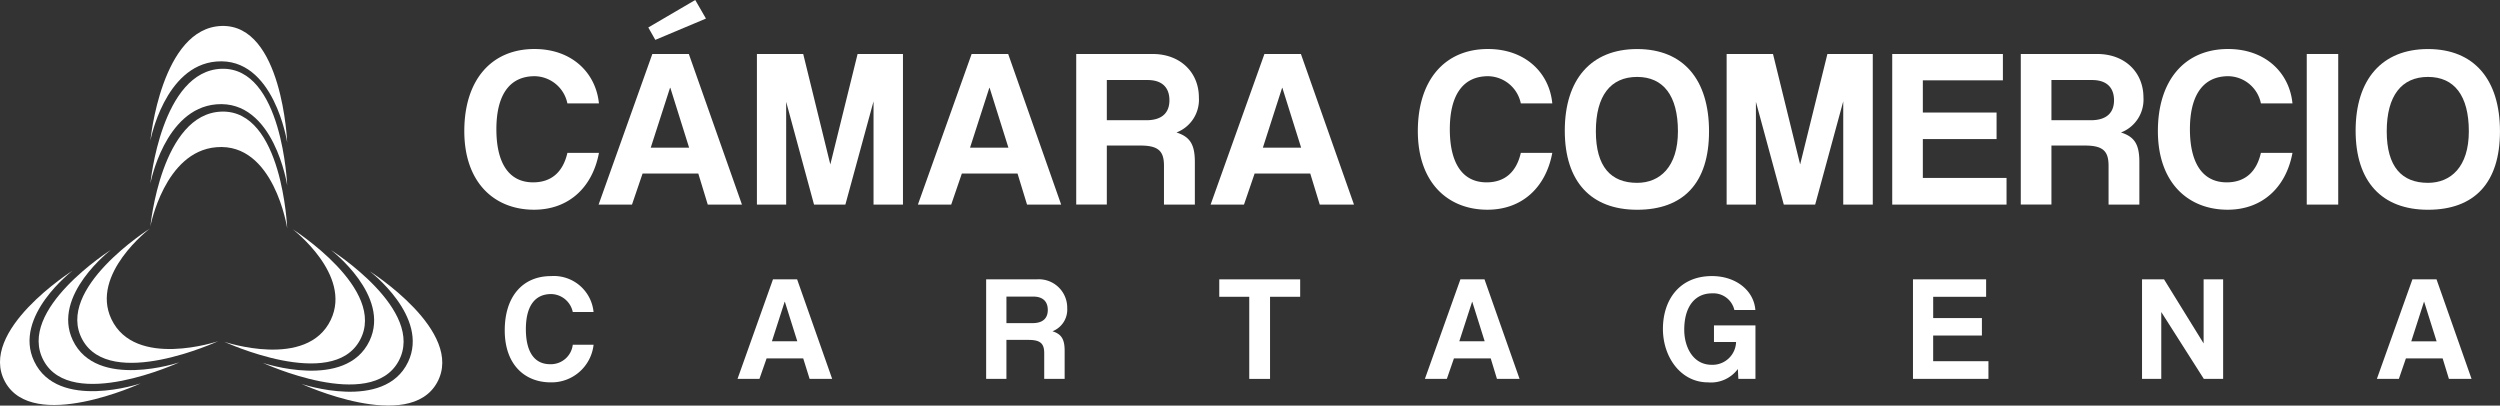 <svg data-name="Group 96" xmlns="http://www.w3.org/2000/svg" width="311.733" height="50.572" viewBox="0 0 311.733 50.572">
    <rect x="0" y="0" width="311.733" height="50.572" fill="#333333" stroke="none"/>
    <g data-name="Group 95">
        <g data-name="Group 92">
            <path data-name="Path 100" d="M163.483 142.712a5.27 5.27 0 0 1-5.34 4.693c-3.253 0-5.737-2.226-5.737-6.484 0-4.212 2.224-6.767 5.775-6.767a4.976 4.976 0 0 1 5.3 4.48h-2.592a2.809 2.809 0 0 0-2.692-2.24c-2.151 0-3.157 1.666-3.157 4.375 0 2.752 1.006 4.371 3.023 4.371a2.75 2.75 0 0 0 2.826-2.428z" transform="translate(-89.468 -99.727)" style="fill:#fff"/>
            <path data-name="Path 101" d="m200.9 147.12-.8-2.56h-4.564l-.894 2.56h-2.733l4.421-12.413h3.011l4.371 12.413zm-3.089-9.624h-.023l-1.589 4.933h3.165z" transform="translate(-99.946 -99.874)" style="fill:#fff"/>
            <path data-name="Path 102" d="M241.341 147.12v-3.2c0-1.191-.456-1.663-1.949-1.663h-2.764v4.861H234.1v-12.411h6.3a3.54 3.54 0 0 1 3.809 3.591 2.9 2.9 0 0 1-1.838 2.883c1.1.349 1.517.964 1.517 2.43v3.509zm-4.712-10.264v3.309h3.257c1.378 0 1.9-.691 1.9-1.64 0-.97-.52-1.669-1.819-1.669z" transform="translate(-111.134 -99.874)" style="fill:#fff"/>
            <path data-name="Path 103" d="M277.4 147.12v-10.24h-3.74v-2.173h10.089v2.173h-3.758v10.24z" transform="translate(-121.626 -99.874)" style="fill:#fff"/>
            <path data-name="Path 104" d="m317.542 147.12-.78-2.56h-4.584l-.886 2.56h-2.737l4.428-12.413h3.005l4.373 12.413zm-3.081-9.624h-.015l-1.6 4.933h3.164z" transform="translate(-130.881 -99.874)" style="fill:#fff"/>
            <path data-name="Path 105" d="m358.354 146.973-.062-1.231a4.175 4.175 0 0 1-3.72 1.663c-3.435 0-5.624-3.195-5.624-6.654 0-3.662 2.085-6.6 6.117-6.6 2.938 0 5.219 1.758 5.411 4.234h-2.619a2.686 2.686 0 0 0-2.792-2.079c-2.082 0-3.459 1.6-3.459 4.548 0 2.041 1.026 4.361 3.429 4.361a2.935 2.935 0 0 0 3.034-2.84h-2.755v-2.071h5.172v6.667z" transform="translate(-141.593 -99.727)" style="fill:#fff"/>
            <path data-name="Path 106" d="M391.382 147.12v-12.413h9.12v2.173h-6.6v2.655h6.075v2.179H393.9v3.2h6.892v2.206z" transform="translate(-152.847 -99.874)" style="fill:#fff"/>
            <path data-name="Path 107" d="m437.958 147.12-5.307-8.34v8.34h-2.4v-12.413h2.745l4.934 7.987v-7.987h2.434v12.413z" transform="translate(-163.155 -99.874)" style="fill:#fff"/>
            <path data-name="Path 108" d="m479.09 147.12-.784-2.56h-4.578l-.88 2.56h-2.742l4.432-12.413h3.007l4.369 12.413zM476 137.5h-.019l-1.587 4.933h3.159z" transform="translate(-173.726 -99.874)" style="fill:#fff"/>
        </g>
        <g data-name="Group 93">
            <path data-name="Path 109" d="M162.335 108.567c-.8 4.273-3.736 7.09-8.1 7.09-4.917 0-8.69-3.356-8.69-9.806 0-6.367 3.375-10.233 8.745-10.233 4.7 0 7.666 2.994 8.042 6.786H158.4a4.234 4.234 0 0 0-4.08-3.395c-3.259 0-4.776 2.513-4.776 6.613 0 4.157 1.517 6.623 4.584 6.623 2.325 0 3.736-1.335 4.273-3.68z" transform="translate(-87.649 -89.507)" style="fill:#fff"/>
            <path data-name="Path 110" d="m181.946 112.812-1.181-3.874h-6.947l-1.32 3.874h-4.163l6.7-18.779h4.551l6.624 18.779zm-6.54-20.54-.875-1.546 5.854-3.425 1.335 2.316zm1.873 5.975h-.037l-2.406 7.466h4.784z" transform="translate(-93.693 -87.301)" style="fill:#fff"/>
            <path data-name="Path 111" d="M209.742 115.242v-12.873l-3.512 12.874h-3.908l-3.475-12.814v12.814H195.2v-18.78h5.774l3.38 13.774 3.4-13.774h5.658v18.779z" transform="translate(-100.818 -89.731)" style="fill:#fff"/>
            <path data-name="Path 112" d="m236.127 115.242-1.185-3.874H228l-1.328 3.874h-4.153l6.7-18.779h4.557l6.606 18.779zm-4.667-14.566h-.032l-2.406 7.466h4.783z" transform="translate(-108.063 -89.731)" style="fill:#fff"/>
            <path data-name="Path 113" d="M260.327 115.242V110.4c0-1.813-.676-2.52-2.945-2.52H253.2v7.358h-3.816V96.463h9.529c3.473 0 5.768 2.318 5.768 5.423a4.38 4.38 0 0 1-2.794 4.365c1.663.529 2.29 1.465 2.29 3.67v5.321zM253.2 99.709v5.014h4.919c2.1 0 2.888-1.053 2.888-2.489 0-1.469-.789-2.525-2.736-2.525z" transform="translate(-115.187 -89.731)" style="fill:#fff"/>
            <path data-name="Path 114" d="m285.8 115.242-1.185-3.874h-6.936l-1.327 3.874h-4.161l6.709-18.779h4.551l6.617 18.779zm-4.665-14.566h-.027l-2.4 7.466h4.769z" transform="translate(-121.236 -89.731)" style="fill:#fff"/>
            <path data-name="Path 115" d="M324.123 108.567c-.791 4.273-3.733 7.09-8.087 7.09-4.916 0-8.679-3.356-8.679-9.806 0-6.367 3.368-10.233 8.74-10.233 4.689 0 7.671 2.994 8.026 6.786H320.2a4.242 4.242 0 0 0-4.077-3.395c-3.254 0-4.778 2.513-4.778 6.613 0 4.157 1.525 6.623 4.584 6.623 2.317 0 3.734-1.335 4.271-3.68z" transform="translate(-130.563 -89.507)" style="fill:#fff"/>
            <path data-name="Path 116" d="M332.294 105.8c0-6.367 3.254-10.177 9.021-10.177s8.966 3.81 8.966 10.26-3.2 9.779-8.966 9.779-9.021-3.523-9.021-9.862m14.109.083c0-4.435-1.809-6.784-5.088-6.784-3.315 0-5.146 2.348-5.146 6.784s1.891 6.423 5.146 6.423c2.83 0 5.088-1.982 5.088-6.423" transform="translate(-137.176 -89.507)" style="fill:#fff"/>
            <path data-name="Path 117" d="M374.3 115.242v-12.873l-3.5 12.873h-3.913l-3.477-12.814v12.814h-3.65V96.463h5.782l3.383 13.774 3.4-13.774h5.658v18.779z" transform="translate(-144.46 -89.731)" style="fill:#fff"/>
            <path data-name="Path 118" d="M387.861 115.242V96.463h13.8v3.282h-9.983v4.014h9.194v3.309h-9.194v4.848h10.437v3.327z" transform="translate(-151.913 -89.731)" style="fill:#fff"/>
            <path data-name="Path 119" d="M420.623 115.242V110.4c0-1.813-.676-2.52-2.942-2.52H413.5v7.358h-3.822V96.463h9.528c3.488 0 5.768 2.318 5.768 5.423a4.385 4.385 0 0 1-2.8 4.365c1.672.529 2.29 1.465 2.29 3.67v5.321zM413.5 99.709v5.014h4.912c2.091 0 2.893-1.053 2.893-2.489 0-1.469-.8-2.525-2.753-2.525z" transform="translate(-157.7 -89.731)" style="fill:#fff"/>
            <path data-name="Path 120" d="M449.725 108.567c-.784 4.273-3.736 7.09-8.081 7.09-4.923 0-8.7-3.356-8.7-9.806 0-6.367 3.378-10.233 8.751-10.233 4.688 0 7.665 2.994 8.03 6.786h-3.935a4.219 4.219 0 0 0-4.064-3.395c-3.248 0-4.788 2.513-4.788 6.613 0 4.157 1.539 6.623 4.589 6.623 2.317 0 3.73-1.335 4.263-3.68z" transform="translate(-163.87 -89.507)" style="fill:#fff"/>
            <path data-name="Rectangle 68" transform="translate(287.636 6.732)" style="fill:#fff" d="M0 0h3.924v18.779H0z"/>
            <path data-name="Path 121" d="M466.5 105.8c0-6.367 3.263-10.177 9.023-10.177s8.976 3.81 8.976 10.26-3.208 9.779-8.976 9.779-9.023-3.523-9.023-9.862m14.117.083c0-4.435-1.8-6.784-5.094-6.784s-5.144 2.348-5.144 6.784 1.891 6.423 5.144 6.423c2.838 0 5.094-1.982 5.094-6.423" transform="translate(-172.77 -89.507)" style="fill:#fff"/>
        </g>
        <g data-name="Group 94">
            <path data-name="Path 122" d="M88.907 126.1s-7.454 5.675-4.789 11.282c2.96 6.246 13.294 2.761 13.294 2.761s-13.426 6.194-16.912-.206c-3.47-6.348 8.407-13.838 8.407-13.838" transform="translate(-70.229 -97.591)" style="fill:#fff"/>
            <path data-name="Path 123" d="M82.349 129.673s-7.447 5.678-4.785 11.291c2.96 6.244 13.292 2.753 13.292 2.753s-13.433 6.19-16.919-.2c-3.458-6.352 8.412-13.84 8.412-13.84" transform="translate(-68.489 -98.538)" style="fill:#fff"/>
            <path data-name="Path 124" d="M75.791 133.243s-7.446 5.682-4.782 11.289c2.958 6.251 13.289 2.757 13.289 2.757s-13.422 6.194-16.916-.193c-3.459-6.351 8.408-13.853 8.408-13.853" transform="translate(-66.751 -99.485)" style="fill:#fff"/>
            <path data-name="Path 125" d="M113.327 126.188s7.441 5.675 4.777 11.292c-2.958 6.248-13.28 2.754-13.28 2.754s13.419 6.2 16.9-.195c3.467-6.356-8.4-13.851-8.4-13.851" transform="translate(-76.848 -97.614)" style="fill:#fff"/>
            <path data-name="Path 126" d="M119.876 129.756s7.447 5.684 4.788 11.3c-2.963 6.241-13.3 2.755-13.3 2.755s13.417 6.189 16.913-.205c3.462-6.354-8.4-13.851-8.4-13.851" transform="translate(-78.584 -98.56)" style="fill:#fff"/>
            <path data-name="Path 127" d="M126.436 133.344s7.443 5.67 4.778 11.293c-2.957 6.243-13.289 2.747-13.289 2.747s13.427 6.2 16.913-.195c3.467-6.349-8.4-13.845-8.4-13.845" transform="translate(-80.323 -99.512)" style="fill:#fff"/>
            <path data-name="Path 128" d="M92.273 120.546s1.756-9.333 8.228-9.867c7.2-.61 8.831 10.108 8.831 10.108s-.589-14.771-8.171-14.547c-7.535.223-8.889 14.306-8.889 14.306" transform="translate(-73.52 -92.323)" style="fill:#fff"/>
            <path data-name="Path 129" d="M92.273 113.276s1.756-9.33 8.228-9.873c7.2-.6 8.831 10.11 8.831 10.11s-.589-14.76-8.171-14.542c-7.535.233-8.889 14.306-8.889 14.306" transform="translate(-73.52 -90.395)" style="fill:#fff"/>
            <path data-name="Path 130" d="M92.273 106.005s1.756-9.33 8.228-9.866c7.2-.608 8.831 10.1 8.831 10.1s-.589-14.759-8.171-14.533c-7.535.222-8.889 14.3-8.889 14.3" transform="translate(-73.52 -88.469)" style="fill:#fff"/>
        </g>
    </g>
</svg>
